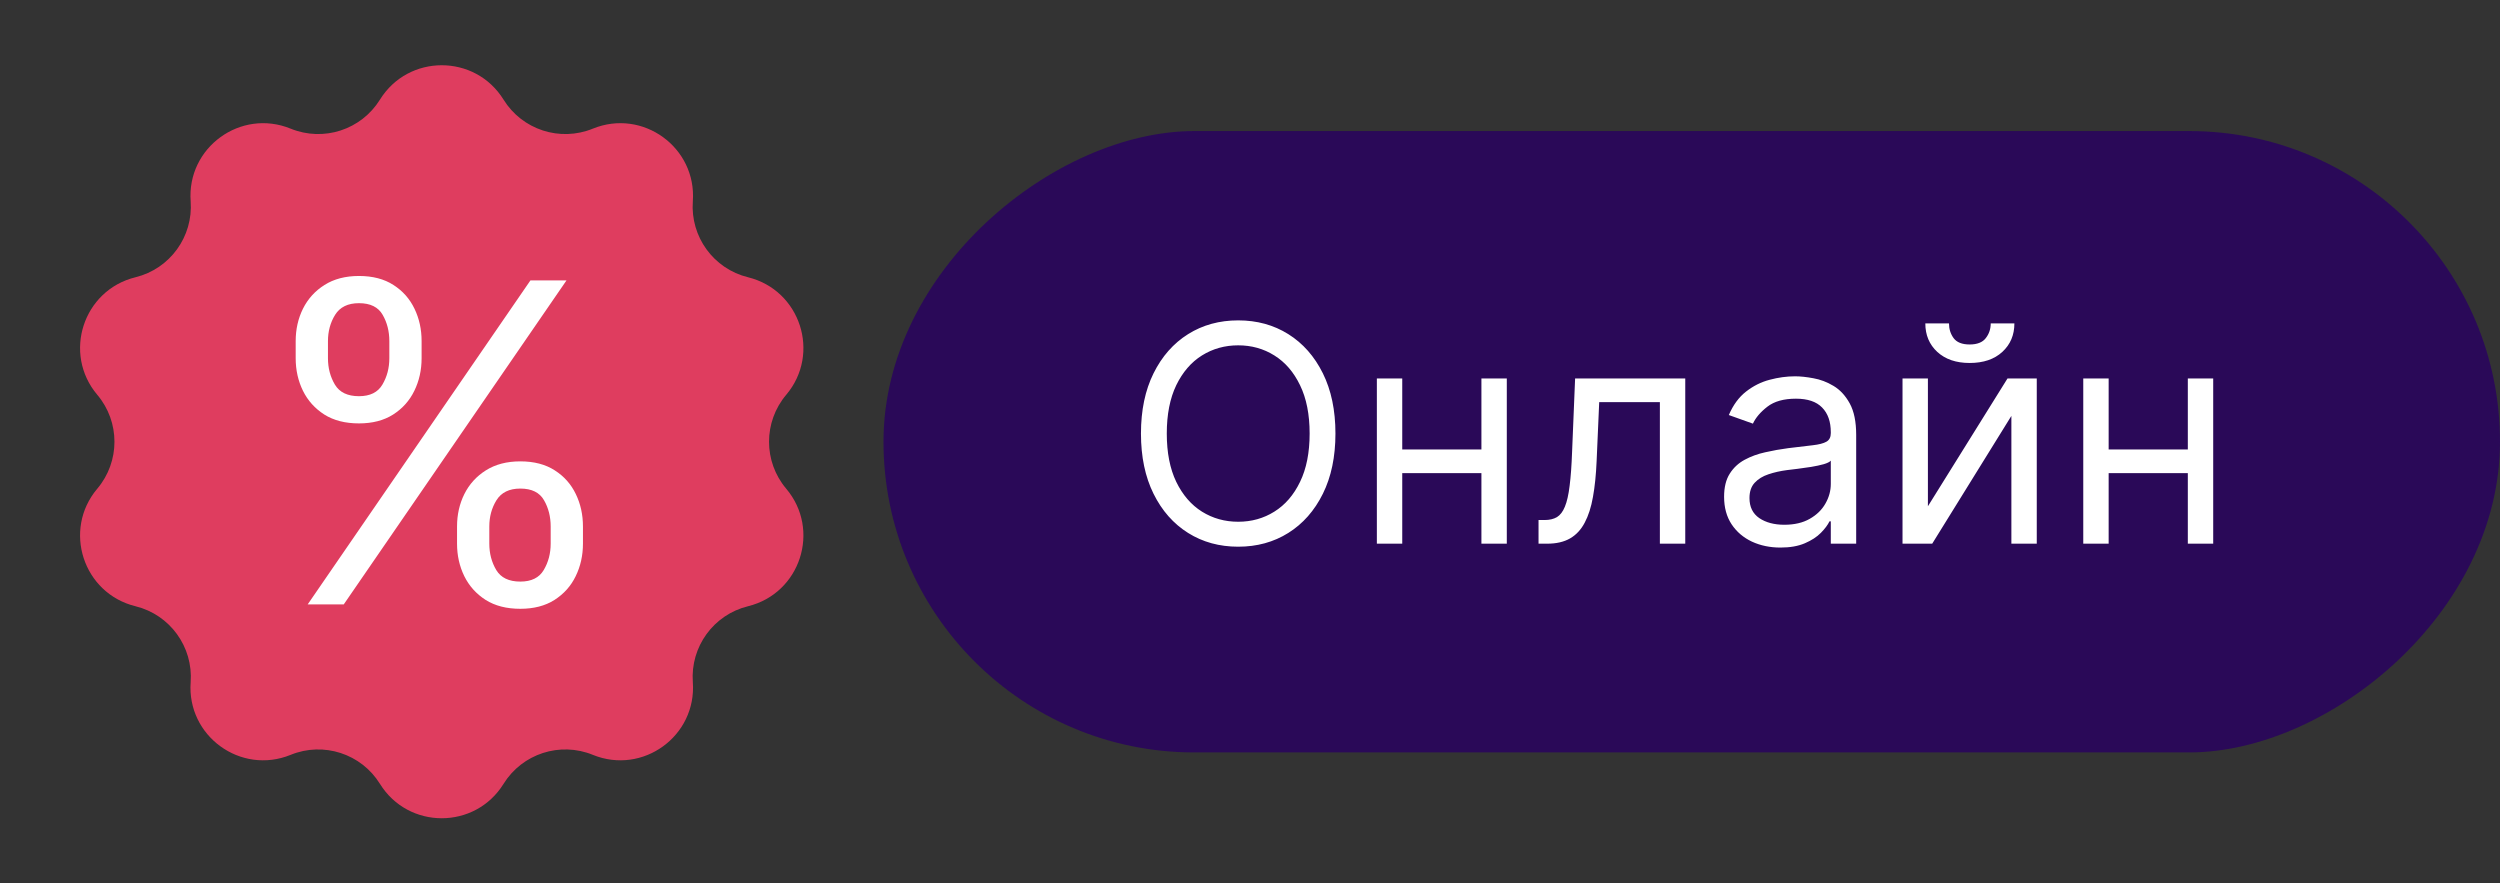 <?xml version="1.0" encoding="UTF-8"?> <svg xmlns="http://www.w3.org/2000/svg" width="515" height="182" viewBox="0 0 515 182" fill="none"><rect x="0" y="0" width="515" height="182" fill="#333333" stroke="none"/><rect x="515" y="27" width="128" height="333" rx="64" transform="rotate(90 515 27)" fill="#2A0958"></rect><path d="M275.102 89.309C275.102 94.096 274.238 98.232 272.509 101.718C270.781 105.205 268.41 107.893 265.396 109.784C262.383 111.675 258.941 112.62 255.07 112.62C251.2 112.62 247.758 111.675 244.744 109.784C241.73 107.893 239.359 105.205 237.631 101.718C235.903 98.232 235.038 94.096 235.038 89.309C235.038 84.523 235.903 80.386 237.631 76.9C239.359 73.414 241.73 70.725 244.744 68.834C247.758 66.943 251.2 65.998 255.07 65.998C258.941 65.998 262.383 66.943 265.396 68.834C268.41 70.725 270.781 73.414 272.509 76.9C274.238 80.386 275.102 84.523 275.102 89.309ZM269.784 89.309C269.784 85.379 269.126 82.063 267.812 79.36C266.512 76.656 264.746 74.61 262.516 73.222C260.3 71.833 257.818 71.139 255.07 71.139C252.322 71.139 249.833 71.833 247.603 73.222C245.387 74.61 243.621 76.656 242.307 79.36C241.007 82.063 240.357 85.379 240.357 89.309C240.357 93.239 241.007 96.555 242.307 99.258C243.621 101.962 245.387 104.008 247.603 105.397C249.833 106.785 252.322 107.48 255.07 107.48C257.818 107.48 260.3 106.785 262.516 105.397C264.746 104.008 266.512 101.962 267.812 99.258C269.126 96.555 269.784 93.239 269.784 89.309ZM306.413 92.589V97.464H287.622V92.589H306.413ZM288.863 77.964V112H283.633V77.964H288.863ZM310.401 77.964V112H305.172V77.964H310.401ZM316.938 112V107.125H318.179C319.199 107.125 320.048 106.926 320.728 106.527C321.407 106.113 321.954 105.397 322.367 104.377C322.796 103.343 323.121 101.91 323.342 100.078C323.579 98.232 323.749 95.883 323.852 93.032L324.472 77.964H347.163V112H341.934V82.839H329.436L328.904 94.982C328.786 97.774 328.535 100.234 328.151 102.361C327.782 104.473 327.213 106.246 326.445 107.679C325.691 109.112 324.687 110.19 323.431 110.914C322.175 111.638 320.602 112 318.711 112H316.938ZM366.774 112.798C364.617 112.798 362.66 112.391 360.902 111.579C359.144 110.752 357.748 109.562 356.714 108.011C355.68 106.445 355.163 104.555 355.163 102.339C355.163 100.389 355.547 98.808 356.315 97.597C357.083 96.371 358.11 95.41 359.395 94.716C360.68 94.022 362.099 93.504 363.65 93.165C365.216 92.81 366.789 92.529 368.37 92.323C370.438 92.057 372.114 91.857 373.4 91.724C374.7 91.577 375.645 91.333 376.236 90.993C376.842 90.653 377.145 90.062 377.145 89.221V89.043C377.145 86.857 376.546 85.158 375.35 83.947C374.168 82.735 372.373 82.129 369.965 82.129C367.468 82.129 365.511 82.676 364.093 83.769C362.675 84.862 361.678 86.029 361.101 87.27L356.138 85.498C357.024 83.43 358.206 81.819 359.683 80.667C361.175 79.5 362.8 78.688 364.558 78.23C366.331 77.757 368.074 77.52 369.788 77.52C370.881 77.52 372.137 77.653 373.555 77.919C374.988 78.171 376.369 78.695 377.699 79.493C379.043 80.29 380.158 81.494 381.045 83.105C381.931 84.715 382.374 86.872 382.374 89.575V112H377.145V107.391H376.879C376.524 108.13 375.933 108.92 375.106 109.762C374.279 110.604 373.178 111.32 371.804 111.911C370.43 112.502 368.754 112.798 366.774 112.798ZM367.572 108.1C369.64 108.1 371.383 107.694 372.801 106.881C374.234 106.069 375.313 105.02 376.037 103.735C376.775 102.449 377.145 101.098 377.145 99.68V94.893C376.923 95.159 376.436 95.403 375.682 95.624C374.943 95.831 374.087 96.016 373.112 96.178C372.151 96.326 371.213 96.459 370.297 96.577C369.396 96.681 368.665 96.769 368.104 96.843C366.745 97.02 365.474 97.308 364.292 97.707C363.125 98.091 362.18 98.675 361.456 99.458C360.747 100.226 360.392 101.275 360.392 102.605C360.392 104.422 361.064 105.795 362.409 106.726C363.768 107.642 365.489 108.1 367.572 108.1ZM397.149 104.289L413.546 77.964H419.574V112H414.344V85.675L398.035 112H391.919V77.964H397.149V104.289ZM410.09 66.618H414.965C414.965 69.011 414.137 70.969 412.483 72.49C410.828 74.012 408.583 74.773 405.746 74.773C402.954 74.773 400.731 74.012 399.077 72.49C397.437 70.969 396.617 69.011 396.617 66.618H401.492C401.492 67.77 401.81 68.782 402.445 69.654C403.095 70.526 404.195 70.961 405.746 70.961C407.298 70.961 408.406 70.526 409.07 69.654C409.75 68.782 410.09 67.77 410.09 66.618ZM451.932 92.589V97.464H433.141V92.589H451.932ZM434.382 77.964V112H429.152V77.964H434.382ZM455.92 77.964V112H450.691V77.964H455.92Z" fill="white"></path><path d="M78.268 20.527C84.127 11.08 97.873 11.08 103.732 20.527V20.527C107.584 26.738 115.355 29.263 122.122 26.503V26.503C132.416 22.304 143.536 30.383 142.723 41.47V41.47C142.189 48.759 146.992 55.37 154.089 57.114V57.114C164.884 59.767 169.132 72.84 161.958 81.332V81.332C157.242 86.914 157.242 95.086 161.958 100.668V100.668C169.132 109.16 164.884 122.233 154.089 124.886V124.886C146.992 126.63 142.189 133.241 142.723 140.53V140.53C143.536 151.617 132.416 159.696 122.122 155.497V155.497C115.355 152.737 107.584 155.262 103.732 161.473V161.473C97.873 170.92 84.127 170.92 78.268 161.473V161.473C74.416 155.262 66.645 152.737 59.877 155.497V155.497C49.584 159.696 38.464 151.617 39.277 140.53V140.53C39.811 133.241 35.008 126.63 27.911 124.886V124.886C17.116 122.233 12.868 109.16 20.042 100.668V100.668C24.759 95.086 24.759 86.914 20.042 81.332V81.332C12.868 72.84 17.116 59.767 27.911 57.114V57.114C35.008 55.37 39.811 48.759 39.277 41.47V41.47C38.464 30.383 49.584 22.304 59.877 26.503V26.503C66.645 29.263 74.416 26.738 78.268 20.527V20.527Z" fill="#DF3D5F"></path><path d="M94.15 111.987V108.467C94.15 106.034 94.649 103.807 95.649 101.787C96.67 99.745 98.147 98.115 100.081 96.899C102.036 95.661 104.404 95.041 107.184 95.041C110.009 95.041 112.377 95.661 114.288 96.899C116.2 98.115 117.645 99.745 118.622 101.787C119.6 103.807 120.089 106.034 120.089 108.467V111.987C120.089 114.42 119.589 116.657 118.59 118.7C117.612 120.72 116.157 122.349 114.223 123.588C112.312 124.804 109.965 125.412 107.184 125.412C104.36 125.412 101.981 124.804 100.048 123.588C98.115 122.349 96.648 120.72 95.649 118.7C94.649 116.657 94.15 114.42 94.15 111.987ZM100.797 108.467V111.987C100.797 114.007 101.275 115.821 102.231 117.429C103.187 119.015 104.838 119.807 107.184 119.807C109.466 119.807 111.073 119.015 112.007 117.429C112.963 115.821 113.441 114.007 113.441 111.987V108.467C113.441 106.447 112.985 104.644 112.073 103.058C111.16 101.45 109.531 100.646 107.184 100.646C104.903 100.646 103.263 101.45 102.264 103.058C101.286 104.644 100.797 106.447 100.797 108.467ZM60.911 73.795V70.275C60.911 67.842 61.411 65.615 62.41 63.595C63.431 61.553 64.908 59.924 66.842 58.707C68.797 57.469 71.165 56.85 73.946 56.85C76.77 56.85 79.138 57.469 81.05 58.707C82.962 59.924 84.406 61.553 85.384 63.595C86.362 65.615 86.85 67.842 86.85 70.275V73.795C86.85 76.228 86.351 78.466 85.351 80.508C84.374 82.528 82.918 84.157 80.985 85.396C79.073 86.612 76.727 87.221 73.946 87.221C71.122 87.221 68.743 86.612 66.809 85.396C64.876 84.157 63.409 82.528 62.41 80.508C61.411 78.466 60.911 76.228 60.911 73.795ZM67.559 70.275V73.795C67.559 75.815 68.037 77.629 68.993 79.237C69.948 80.823 71.6 81.616 73.946 81.616C76.227 81.616 77.835 80.823 78.769 79.237C79.725 77.629 80.203 75.815 80.203 73.795V70.275C80.203 68.255 79.746 66.452 78.834 64.866C77.921 63.258 76.292 62.455 73.946 62.455C71.665 62.455 70.025 63.258 69.025 64.866C68.048 66.452 67.559 68.255 67.559 70.275ZM63.388 124.5L109.27 57.762H116.7L70.817 124.5H63.388Z" fill="white"></path></svg> 